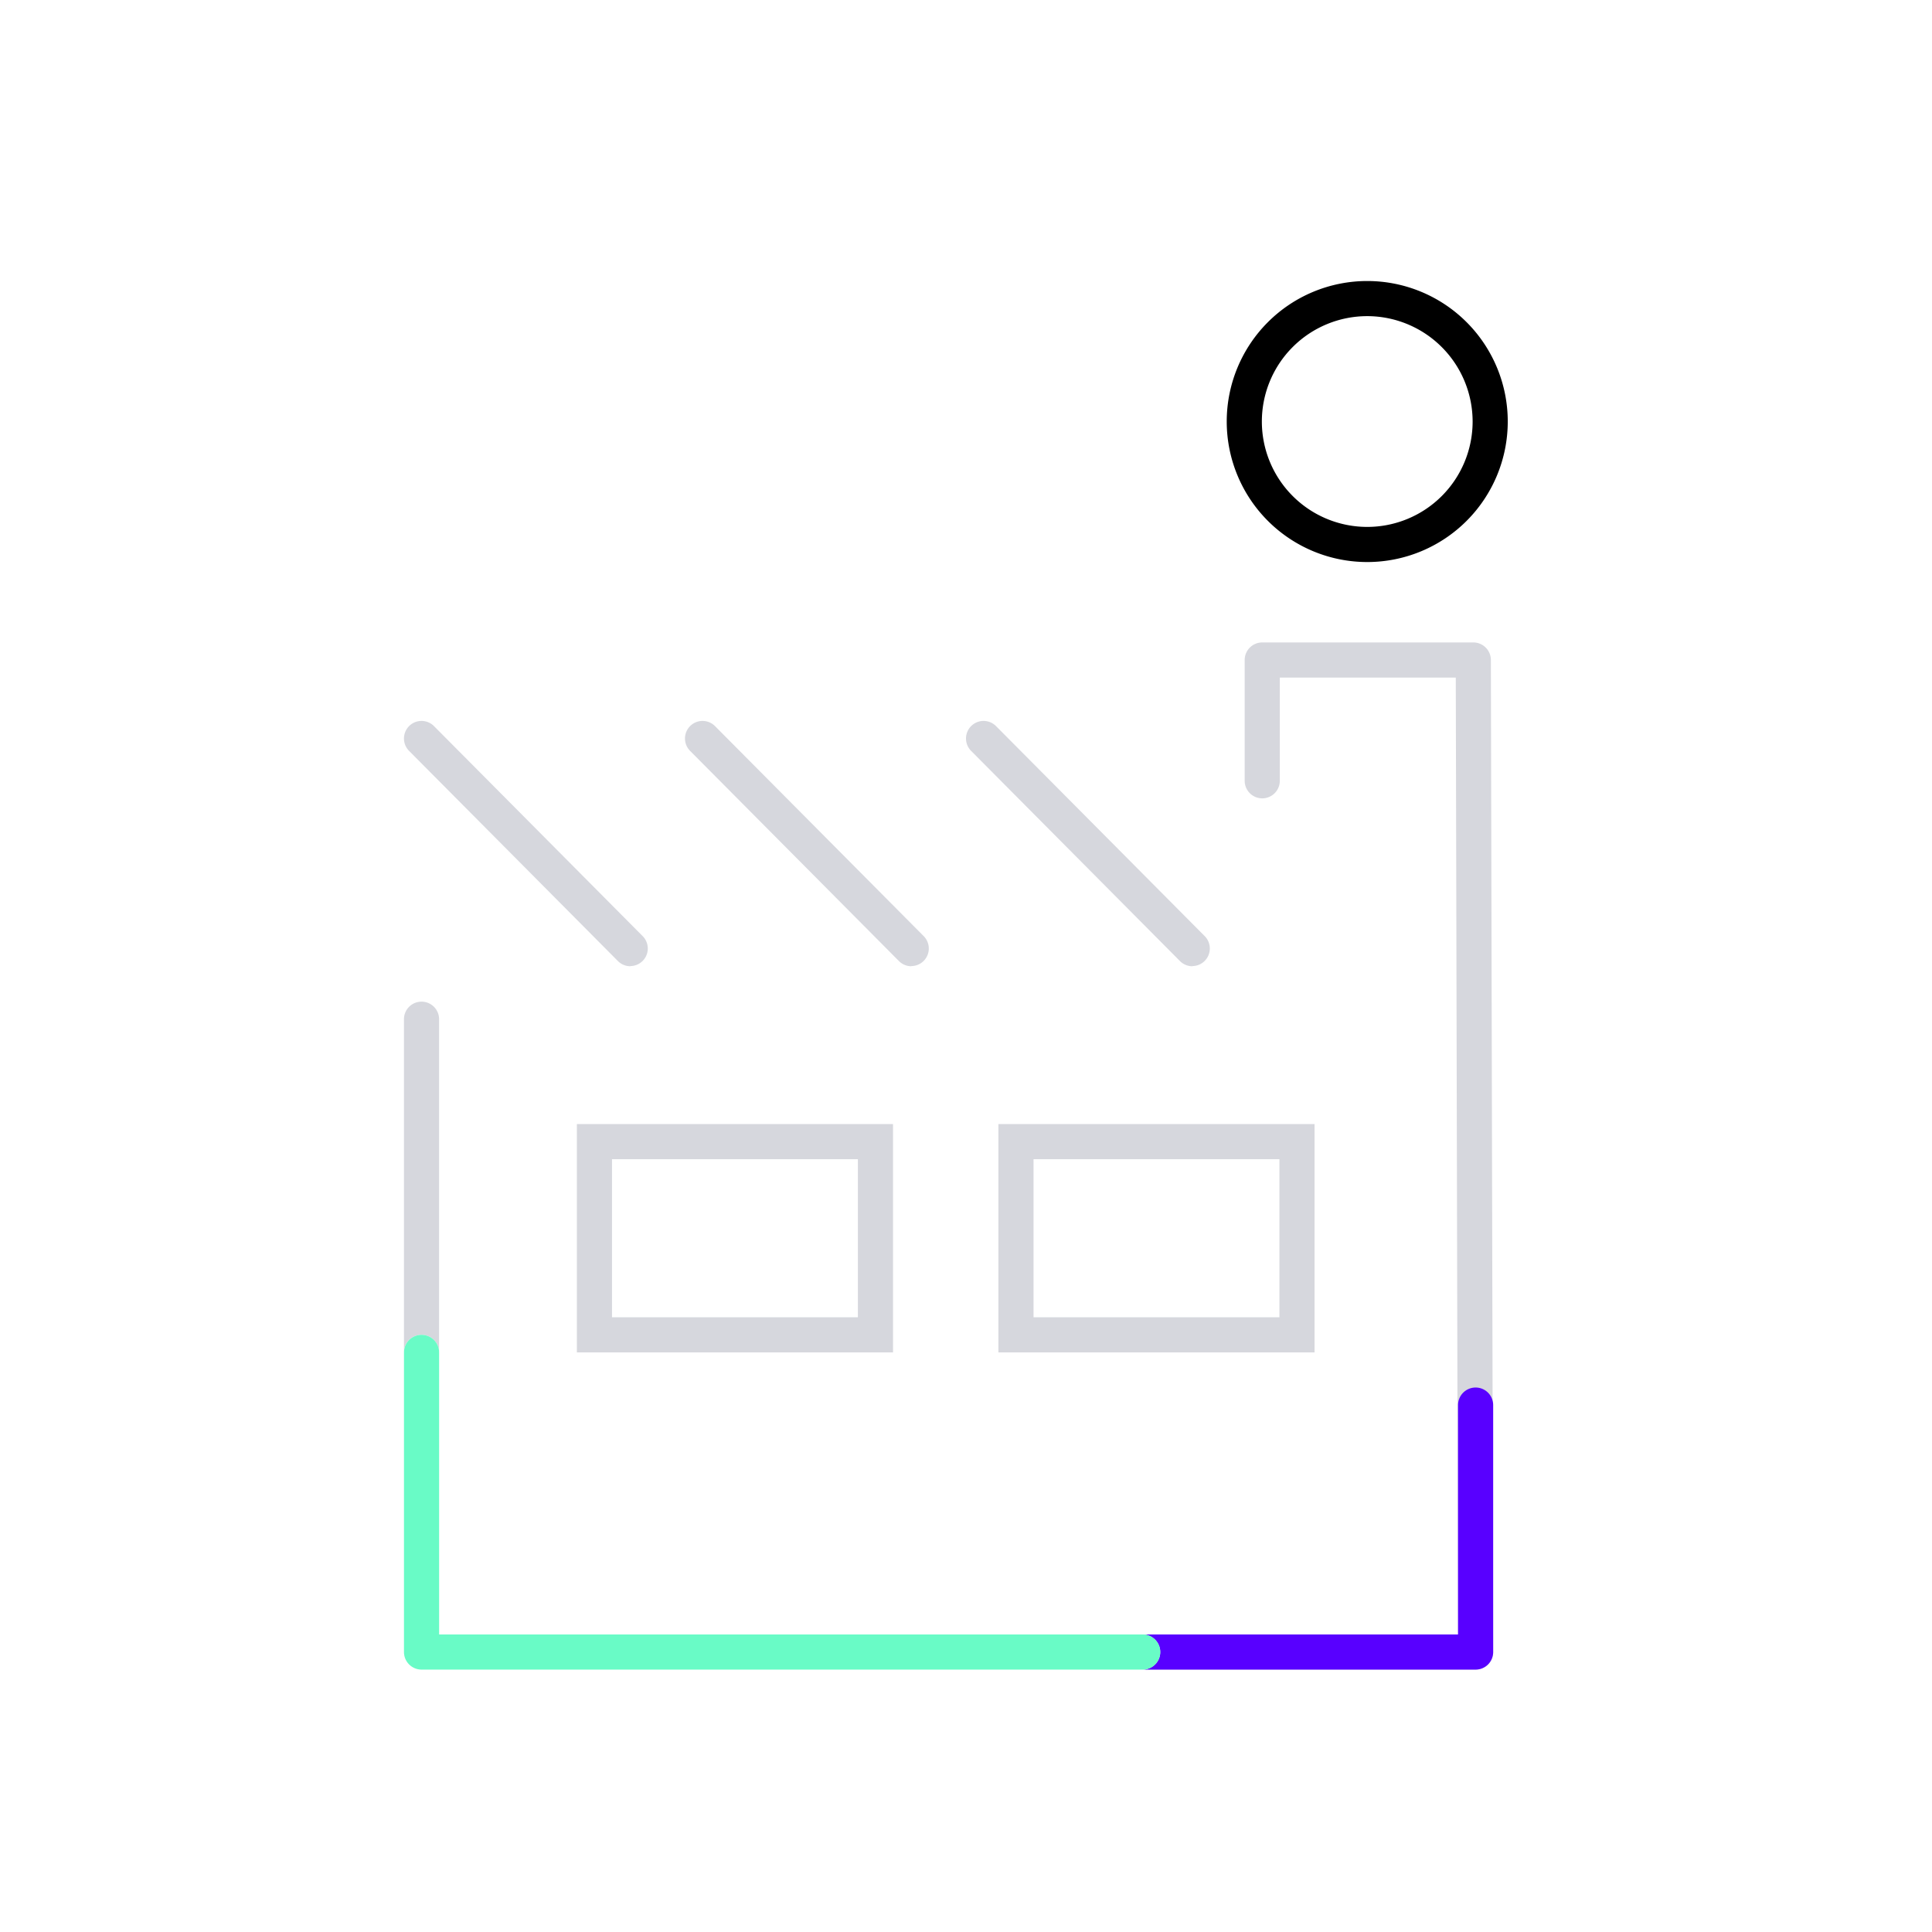 <svg xmlns="http://www.w3.org/2000/svg" xmlns:xlink="http://www.w3.org/1999/xlink" width="110" height="110" viewBox="0 0 110 110">
  <defs>
    <clipPath id="clip-INDUSTRIAL_1">
      <rect width="110" height="110"/>
    </clipPath>
  </defs>
  <g id="INDUSTRIAL_1" data-name="INDUSTRIAL – 1" clip-path="url(#clip-INDUSTRIAL_1)">
    <path id="Subtraction_62" data-name="Subtraction 62" d="M3239.016-1144.517h-18.948a1,1,0,0,0,.992-1,1,1,0,0,0-.962-1l17.914,0-.126-54.481h-10.019v5.875a1,1,0,0,1-1,1,1,1,0,0,1-1-1V-1202a1,1,0,0,1,1-1h12.017a1,1,0,0,1,1,1l.131,56.482a.993.993,0,0,1-.292.708A1,1,0,0,1,3239.016-1144.517ZM3180-1162.585h0a1,1,0,0,0-1-.993,1,1,0,0,0-1,.936l0-18.906a1,1,0,0,1,1-1,1,1,0,0,1,1,1Z" transform="translate(-3155 1239.578)" fill="#d6d7dd"/>
    <path id="Rectangle_93" data-name="Rectangle 93" d="M2,2v9H16V2H2M0,0H18V13H0Z" transform="translate(56.845 64)" fill="#d6d7dd"/>
    <path id="Rectangle_94" data-name="Rectangle 94" d="M2,2v9H16V2H2M0,0H18V13H0Z" transform="translate(32.845 64)" fill="#d6d7dd"/>
    <path id="Path_1049" data-name="Path 1049" d="M2175.886,820.962a1,1,0,0,1-.709-.3L2163.291,808.7a1,1,0,0,1,1.419-1.41l11.886,11.962a1,1,0,0,1-.709,1.7Z" transform="translate(-2140 -765.948)" fill="#d6d7dd"/>
    <path id="Path_1050" data-name="Path 1050" d="M2175.886,820.962a1,1,0,0,1-.709-.3L2163.291,808.7a1,1,0,0,1,1.419-1.41l11.886,11.962a1,1,0,0,1-.709,1.7Z" transform="translate(-2124 -765.948)" fill="#d6d7dd"/>
    <path id="Path_1051" data-name="Path 1051" d="M2175.886,820.962a1,1,0,0,1-.709-.3L2163.291,808.7a1,1,0,0,1,1.419-1.41l11.886,11.962a1,1,0,0,1-.709,1.7Z" transform="translate(-2108 -765.948)" fill="#d6d7dd"/>
    <path id="Ellipse_103" data-name="Ellipse 103" d="M8,2a6,6,0,1,0,6,6A6.007,6.007,0,0,0,8,2M8,0A8,8,0,1,1,0,8,8,8,0,0,1,8,0Z" transform="translate(69.845 16)"/>
    <path id="Subtraction_61" data-name="Subtraction 61" d="M3239.016-1183.94h-18.948a1,1,0,0,0,.992-1,1,1,0,0,0-1-1h17.955V-1199a1,1,0,0,1,1-1,1,1,0,0,1,1,1v14.06A1,1,0,0,1,3239.016-1183.94Z" transform="translate(-3155 1279)" fill="#5800ff"/>
    <path id="Path_1053" data-name="Path 1053" d="M2207.217,863.06h-41.061a1,1,0,0,1-1-1V845a1,1,0,0,1,2,0v16.06h40.061a1,1,0,0,1,0,2Z" transform="translate(-2142.155 -768)" fill="#69fbc6"/>
  </g>
</svg>

